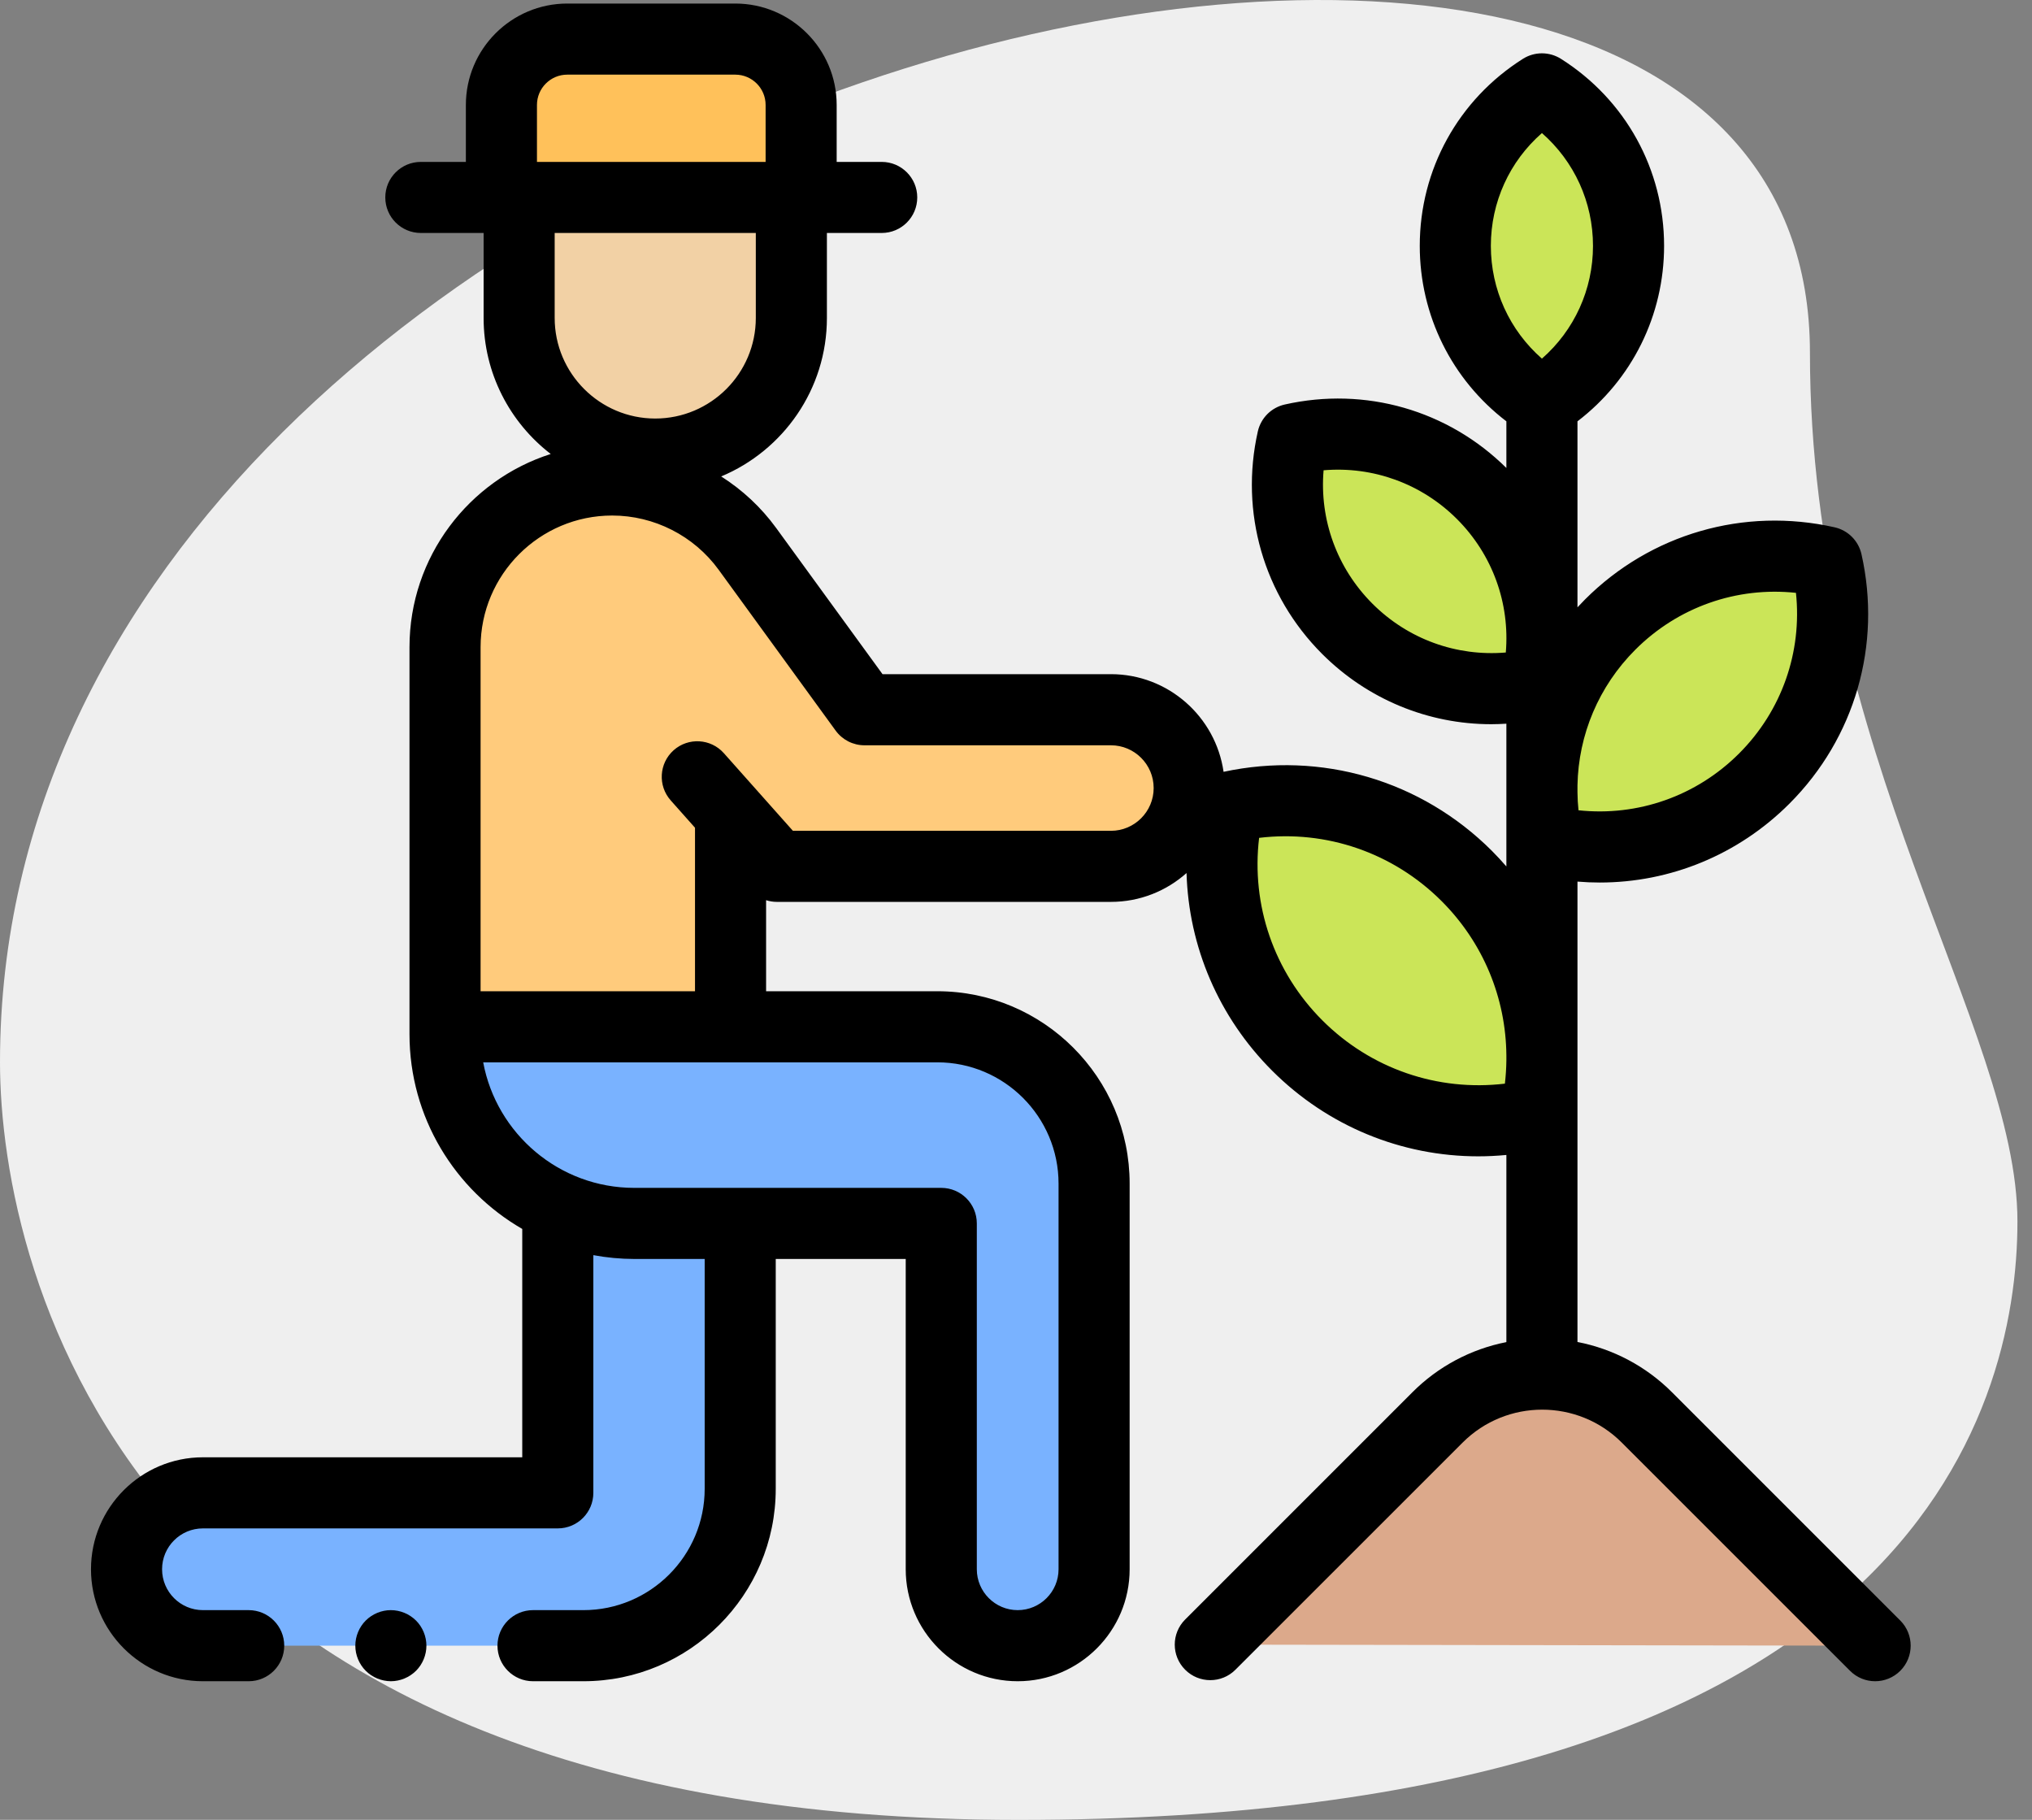 <svg width="67" height="60" viewBox="0 0 67 60" fill="none" xmlns="http://www.w3.org/2000/svg">
<rect x="0" y="0" width="67" height="60" fill="#808080" stroke="none"/>
<g clip-path="url(#clip0_517_3204)">
<path d="M59.678 11.624C59.678 24.833 66.52 33.904 66.52 40.269C66.52 46.634 62.861 60.002 33.58 60.002C4.299 60.002 0 42.019 0 35.018C0 2.234 59.678 -11.769 59.678 11.624Z" fill="#EFEFEF"/>
<g clip-path="url(#clip1_517_3204)">
<path d="M61.828 54.258L54.303 46.733C52.396 44.826 49.304 44.826 47.397 46.733L39.907 54.223L61.828 54.258Z" fill="#DCA98B"/>
<path d="M18.392 40.005V49.219H6.691C5.3 49.219 4.172 50.347 4.172 51.738C4.172 53.13 5.3 54.258 6.691 54.258H19.236C22.091 54.258 24.406 51.943 24.406 49.088V40.547L18.392 40.005Z" fill="#79B2FF"/>
<path d="M24.244 1.289H18.704C17.505 1.289 16.533 2.261 16.533 3.46V6.509H26.416V3.46C26.416 2.261 25.444 1.289 24.244 1.289Z" fill="#FFC15A"/>
<path d="M21.605 14.971C19.127 14.971 17.117 12.961 17.117 10.483V6.51H26.093V10.483C26.093 12.961 24.084 14.971 21.605 14.971Z" fill="#F2D1A5"/>
<path d="M14.674 29.082V21.337C14.674 18.293 17.142 15.825 20.185 15.825C21.055 15.825 21.911 16.031 22.686 16.425C23.461 16.82 24.131 17.392 24.642 18.095L28.502 23.4H36.629C38.055 23.4 39.211 24.555 39.211 25.982C39.211 27.408 38.055 28.564 36.629 28.564H25.618L22.991 25.611L24.088 27.012V33.854H30.905C33.761 33.854 36.075 36.169 36.075 39.023V51.738C36.075 53.13 34.947 54.258 33.556 54.258C32.165 54.258 31.036 53.13 31.036 51.738V40.336H20.913C17.467 40.336 14.674 37.543 14.674 34.097V27.012" fill="#79B2FF"/>
<path d="M24.088 34.097V27.012L22.991 25.611L25.618 28.564H36.629C38.055 28.564 39.211 27.408 39.211 25.982C39.211 24.556 38.055 23.4 36.629 23.4H28.502L24.642 18.095C24.131 17.392 23.46 16.82 22.686 16.425C21.911 16.031 21.055 15.825 20.185 15.825C17.142 15.825 14.674 18.293 14.674 21.337V34.097H24.088Z" fill="#FFCB7C"/>
<path d="M47.985 8.106C47.985 10.285 49.125 12.197 50.841 13.281C52.556 12.197 53.697 10.285 53.697 8.106C53.697 5.926 52.557 4.014 50.841 2.93C49.125 4.014 47.985 5.926 47.985 8.106ZM53.092 20.591C51.154 22.529 50.468 25.243 51.029 27.733C53.519 28.294 56.233 27.608 58.171 25.67C60.109 23.732 60.795 21.018 60.234 18.528C57.744 17.967 55.03 18.653 53.092 20.591ZM48.869 16.286C50.566 17.982 51.166 20.358 50.675 22.538C48.496 23.029 46.12 22.428 44.423 20.732C42.727 19.035 42.126 16.659 42.618 14.48C44.797 13.989 47.173 14.589 48.869 16.286ZM48.363 28.881C50.495 31.014 51.251 34.001 50.633 36.741C47.893 37.359 44.906 36.603 42.773 34.471C40.64 32.337 39.885 29.35 40.503 26.611C43.242 25.993 46.229 26.748 48.363 28.881Z" fill="#CBE558"/>
<path d="M62.657 53.429L55.131 45.904C54.281 45.052 53.195 44.474 52.013 44.245V29.066C52.259 29.087 52.504 29.097 52.748 29.097C55.071 29.097 57.313 28.185 59 26.498C61.163 24.335 62.051 21.26 61.377 18.27C61.328 18.054 61.219 17.856 61.062 17.699C60.906 17.543 60.708 17.434 60.492 17.385C57.502 16.711 54.426 17.6 52.264 19.762C52.178 19.848 52.095 19.936 52.013 20.024V13.891C53.812 12.515 54.869 10.398 54.869 8.105C54.869 5.59 53.597 3.285 51.467 1.939C51.28 1.821 51.063 1.758 50.841 1.758C50.619 1.758 50.402 1.821 50.215 1.939C48.085 3.285 46.813 5.59 46.813 8.105C46.813 10.398 47.87 12.515 49.669 13.891V15.429C47.742 13.521 45.013 12.739 42.36 13.337C42.144 13.386 41.946 13.495 41.789 13.651C41.633 13.808 41.523 14.006 41.474 14.222C40.873 16.888 41.666 19.631 43.594 21.56C45.099 23.064 47.098 23.877 49.17 23.877C49.336 23.877 49.502 23.87 49.669 23.86V28.567C49.516 28.39 49.356 28.218 49.191 28.052C46.863 25.725 43.563 24.755 40.344 25.447C40.083 23.629 38.517 22.227 36.629 22.227H29.099L25.59 17.405C25.093 16.722 24.476 16.151 23.779 15.708C25.824 14.853 27.265 12.833 27.265 10.483V7.681H29.072C29.719 7.681 30.244 7.157 30.244 6.509C30.244 5.862 29.719 5.338 29.072 5.338H27.587V3.46C27.587 1.617 26.088 0.117 24.244 0.117H18.704C16.861 0.117 15.361 1.617 15.361 3.46V5.338H13.876C13.229 5.338 12.704 5.862 12.704 6.509C12.704 7.157 13.229 7.681 13.876 7.681H15.946V10.483C15.946 12.307 16.814 13.932 18.159 14.968C15.462 15.829 13.502 18.358 13.502 21.337V34.096C13.502 36.839 15 39.237 17.22 40.518V48.047H6.691C4.656 48.047 3 49.703 3 51.738C3 53.773 4.656 55.43 6.691 55.43H8.2C8.847 55.43 9.372 54.905 9.372 54.258C9.372 53.611 8.847 53.086 8.2 53.086H6.691C5.948 53.086 5.344 52.481 5.344 51.738C5.344 50.995 5.948 50.391 6.691 50.391H18.392C19.04 50.391 19.564 49.866 19.564 49.219V41.382C20.009 41.465 20.461 41.507 20.913 41.508H23.235V49.087C23.235 51.292 21.441 53.086 19.236 53.086H17.575C16.928 53.086 16.403 53.611 16.403 54.258C16.403 54.905 16.928 55.43 17.575 55.43H19.236C22.733 55.43 25.578 52.585 25.578 49.087V41.508H29.864V51.738C29.864 53.773 31.52 55.43 33.556 55.43C35.591 55.43 37.247 53.773 37.247 51.738V39.023C37.247 35.526 34.403 32.681 30.905 32.681H25.26V29.679C25.375 29.716 25.495 29.735 25.618 29.735H36.629C37.586 29.735 38.46 29.375 39.123 28.784C39.194 31.208 40.179 33.533 41.944 35.299C43.778 37.133 46.216 38.124 48.741 38.124C49.05 38.124 49.359 38.108 49.669 38.079V44.249C48.494 44.48 47.414 45.056 46.569 45.904L39.078 53.395C38.62 53.852 38.62 54.594 39.078 55.051C39.535 55.509 40.278 55.509 40.735 55.051L48.226 47.562C49.673 46.114 52.027 46.114 53.474 47.562L61 55.086C61.228 55.315 61.528 55.43 61.828 55.43C62.128 55.43 62.428 55.315 62.657 55.086C63.114 54.629 63.114 53.887 62.657 53.429ZM49.65 21.513C48.026 21.65 46.425 21.076 45.252 19.903C44.08 18.73 43.504 17.13 43.642 15.505C45.267 15.367 46.868 15.942 48.041 17.114C49.213 18.287 49.788 19.889 49.65 21.513ZM53.921 21.42C55.329 20.012 57.264 19.337 59.217 19.546C59.424 21.497 58.751 23.433 57.343 24.841C55.934 26.25 53.999 26.924 52.047 26.715C52.026 26.517 52.015 26.319 52.013 26.12V25.892C52.045 24.228 52.711 22.63 53.921 21.42ZM50.841 4.387C51.907 5.32 52.525 6.662 52.525 8.106C52.525 9.549 51.907 10.891 50.841 11.824C49.775 10.891 49.157 9.549 49.157 8.106C49.157 6.662 49.775 5.32 50.841 4.387L50.841 4.387ZM24.921 10.483C24.921 12.311 23.434 13.799 21.605 13.799C19.777 13.799 18.289 12.311 18.289 10.483V7.681H24.921V10.483ZM17.705 3.46C17.705 2.909 18.153 2.461 18.704 2.461H24.244C24.796 2.461 25.244 2.909 25.244 3.46V5.338H17.705V3.46ZM30.905 35.025C33.11 35.025 34.903 36.819 34.903 39.024V51.738C34.903 52.481 34.299 53.086 33.556 53.086C32.813 53.086 32.208 52.481 32.208 51.738V40.336C32.208 39.689 31.683 39.164 31.036 39.164H20.913C18.436 39.164 16.37 37.377 15.932 35.025L30.905 35.025ZM36.629 27.392H26.144L23.867 24.832C23.437 24.349 22.696 24.305 22.212 24.735C21.729 25.166 21.685 25.906 22.116 26.39L22.916 27.29V32.681H15.846V21.337C15.846 18.944 17.793 16.997 20.185 16.997C21.569 16.997 22.881 17.665 23.695 18.784L27.554 24.089C27.663 24.239 27.806 24.36 27.97 24.444C28.135 24.528 28.317 24.572 28.502 24.572H36.629C37.407 24.572 38.039 25.204 38.039 25.982C38.039 26.759 37.407 27.392 36.629 27.392ZM49.62 35.728C47.404 35.992 45.2 35.24 43.602 33.642C42.004 32.044 41.251 29.839 41.516 27.624C43.731 27.358 45.936 28.112 47.534 29.71C48.908 31.084 49.654 32.906 49.669 34.798V34.964C49.666 35.219 49.649 35.474 49.62 35.728Z" fill="black"/>
<path d="M12.887 53.086C12.579 53.086 12.278 53.211 12.059 53.429C11.841 53.647 11.716 53.95 11.716 54.258C11.716 54.566 11.841 54.868 12.059 55.086C12.279 55.305 12.577 55.428 12.887 55.43C13.195 55.43 13.497 55.304 13.717 55.086C13.935 54.868 14.06 54.566 14.06 54.258C14.06 53.95 13.935 53.647 13.717 53.429C13.496 53.211 13.198 53.087 12.887 53.086Z" fill="black"/>
</g>
</g>
<defs>
<clipPath id="clip0_517_3204">
<rect width="66.52" height="60.002" fill="white"/>
</clipPath>
<clipPath id="clip1_517_3204">
<rect width="60" height="60" fill="white" transform="translate(3)"/>
</clipPath>
</defs>
</svg>
